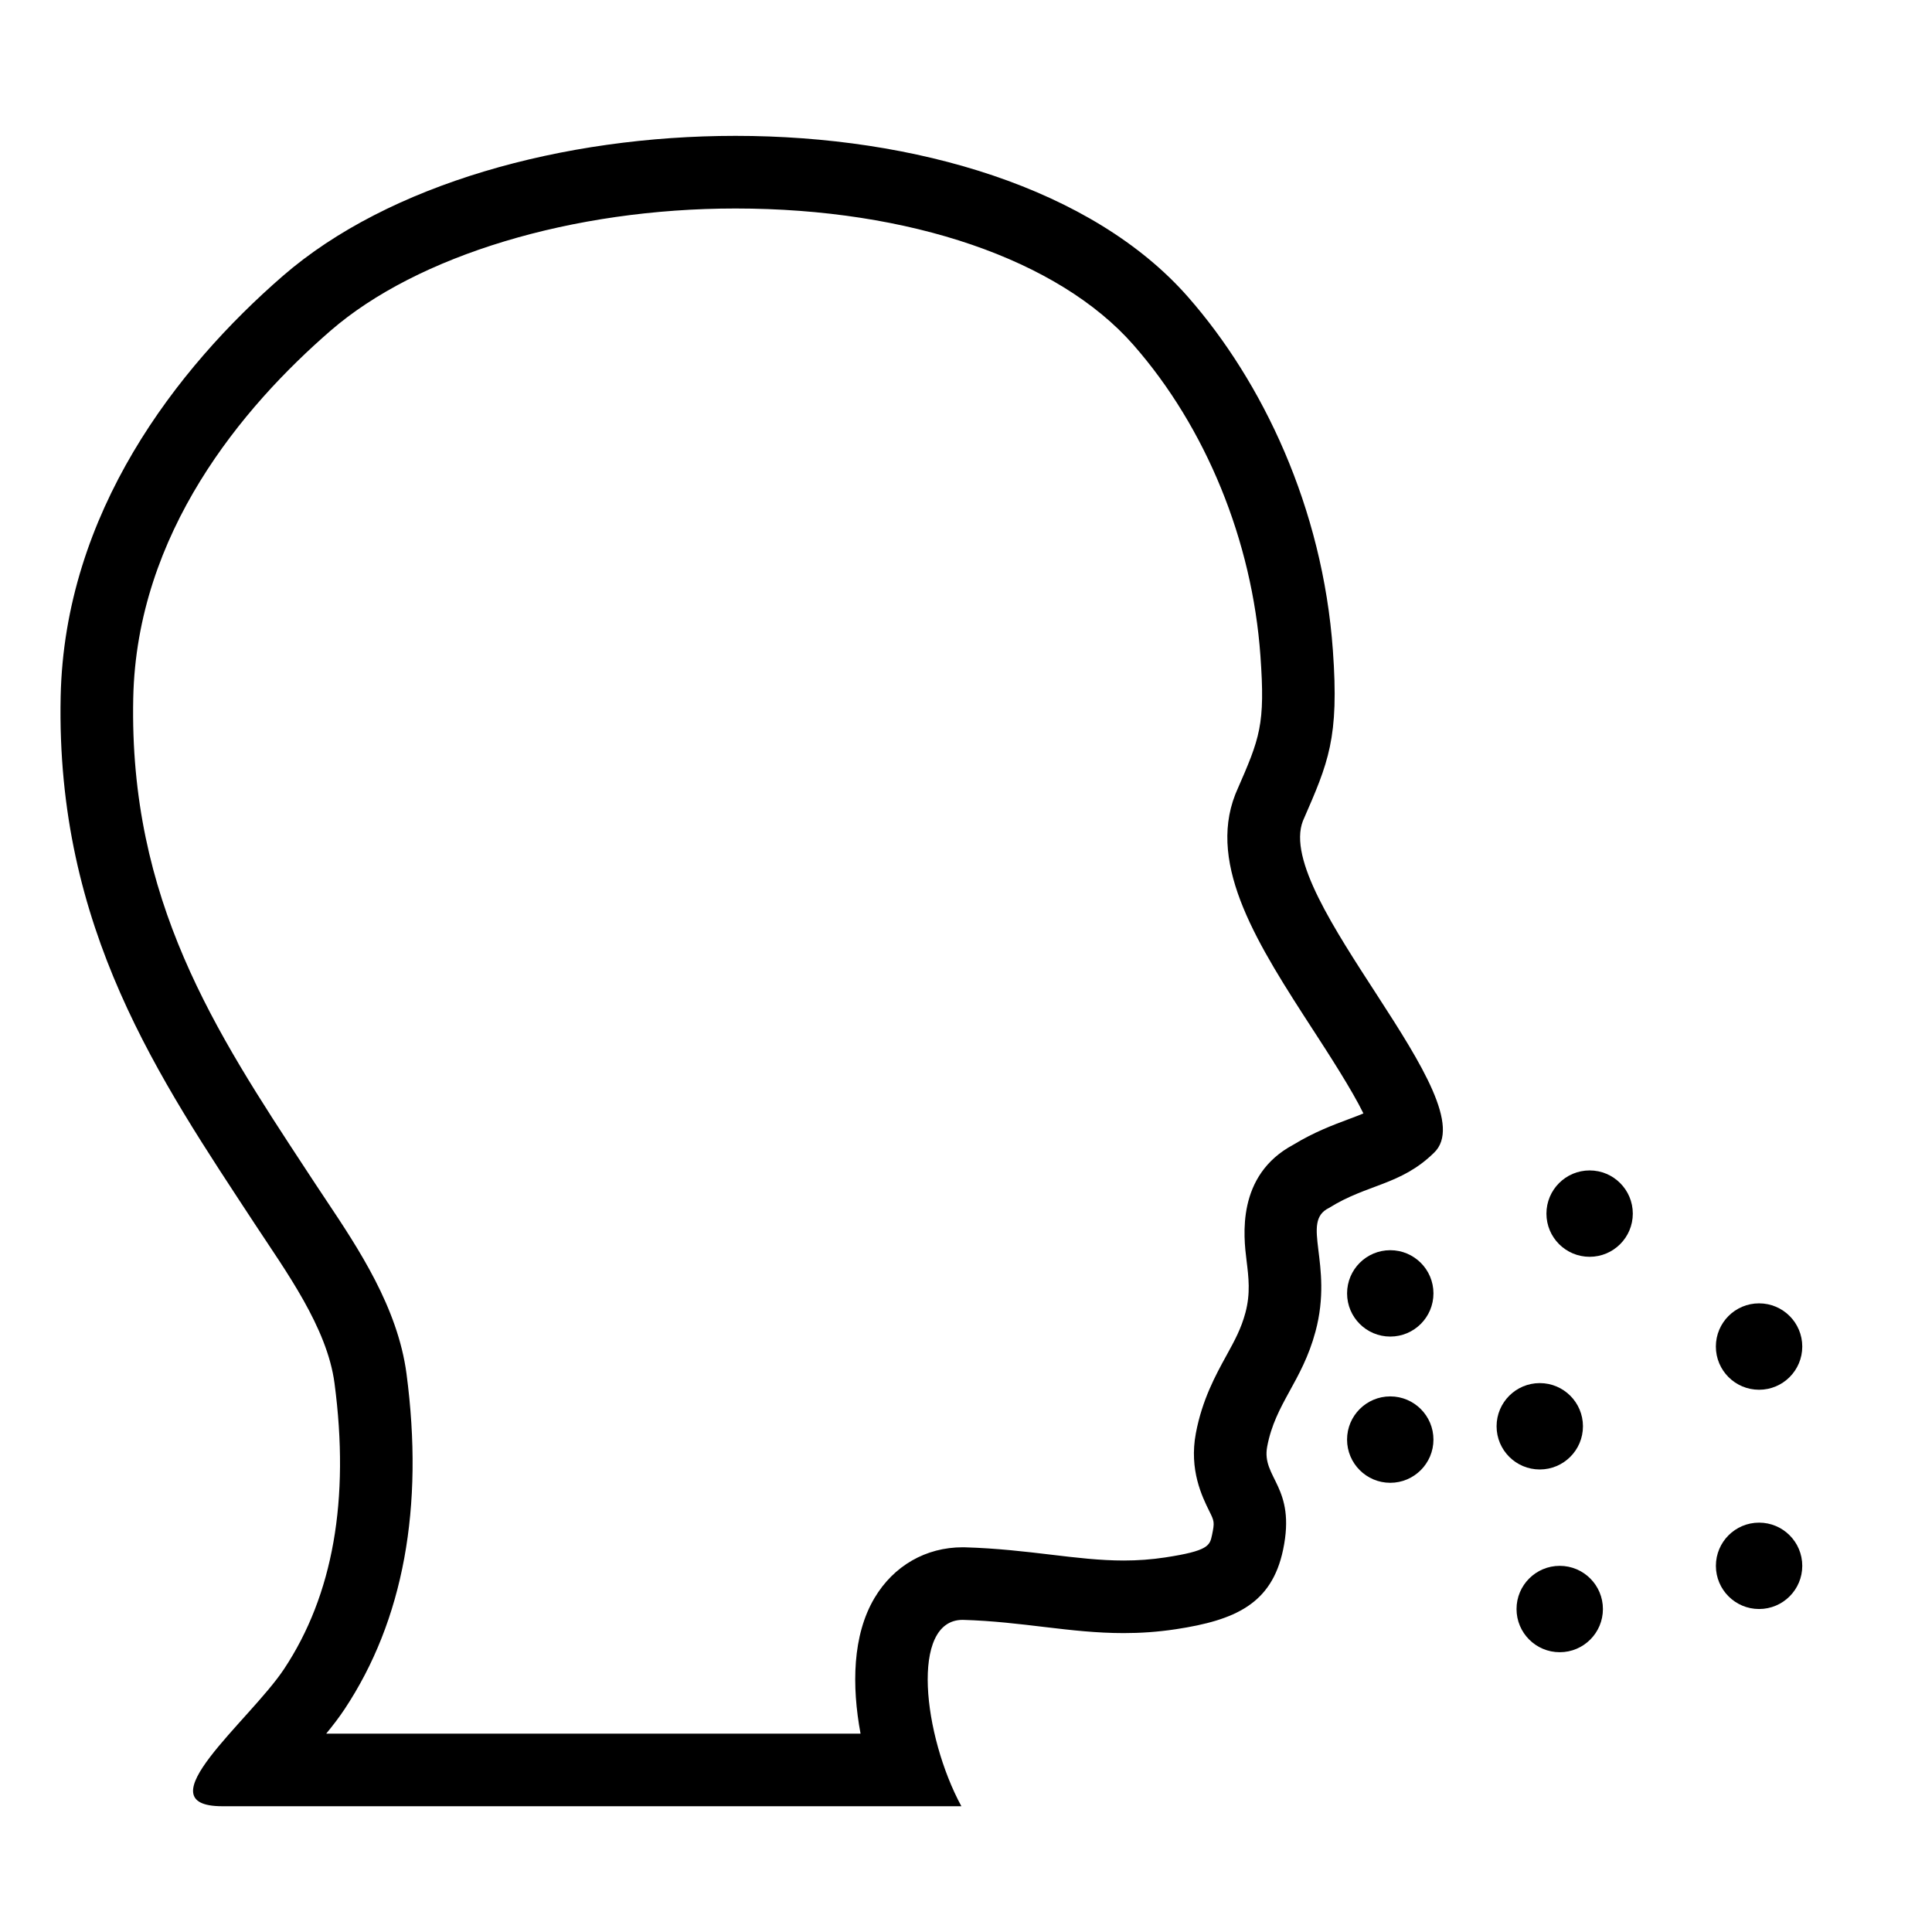 <?xml version="1.0" encoding="UTF-8"?>
<!-- Uploaded to: SVG Repo, www.svgrepo.com, Generator: SVG Repo Mixer Tools -->
<svg fill="#000000" width="800px" height="800px" version="1.1" viewBox="144 144 512 512" xmlns="http://www.w3.org/2000/svg">
 <g>
  <path d="m489.29 361.54c6.789-15.562 9.613-21.867 7.938-45.195-2.719-37.914-18.691-71.188-38.359-93.613-25.344-28.891-72.359-42.727-119.95-42.727-45.656 0-91.844 12.73-119.95 37.113-28.188 24.465-57.875 62.773-58.891 111.48-1.285 61.566 26.25 101.33 51.535 139.89 8.098 12.336 19.07 27.258 21.035 42.066 4.09 30.914-0.391 56.164-13.352 75.727-9.082 13.711-37.785 36.391-16.359 36.391h195.84c-10.117-18.648-13.688-49.391 0.348-49.391h0.027c15.938 0.461 28.379 3.508 42.648 3.508 4.383 0 8.945-0.289 13.832-1.031 15.695-2.383 25.383-6.703 28.398-21.035 3.527-16.785-5.777-19.027-4.211-27.352 2.156-11.484 9.223-17.184 12.801-30.5 4.863-18.105-4.078-29.055 3.59-32.758 10.121-6.352 18.945-5.957 27.773-14.574 14.613-13.676-42.621-67.684-34.691-88zm2.777 55.535c4.059 6.258 10.18 15.711 13.254 21.996-1.102 0.465-2.391 0.953-3.953 1.535-4.078 1.523-9.113 3.406-14.617 6.754-15.188 8.121-13.176 24.43-12.406 30.66 0.555 4.504 1.078 8.746-0.297 13.867-1.137 4.25-2.852 7.367-5.019 11.316-2.871 5.227-6.438 11.723-8.113 20.621-1.836 9.727 1.684 16.848 3.574 20.672 1.293 2.613 1.426 2.891 0.711 6.281-0.59 2.805-0.891 4.211-12.449 5.965-3.609 0.543-7.188 0.812-10.949 0.812-6.293 0-12.602-0.75-19.281-1.551-6.711-0.797-14.312-1.703-22.812-1.949-0.184-0.008-0.395-0.008-0.582-0.008-9.77 0-18.293 4.894-23.363 13.418-5.883 9.883-6.066 23.309-3.711 35.973h-141.61c1.793-2.18 3.465-4.363 4.894-6.519 15.562-23.492 21.078-53.398 16.387-88.883-2.324-17.539-12.801-33.254-21.223-45.879-0.957-1.438-1.898-2.844-2.801-4.215l-2.508-3.816c-24.172-36.789-47.004-71.543-45.883-125.12 0.91-43.777 28.93-77.098 52.273-97.348 23.035-19.984 64.164-32.402 107.33-32.402 46.188 0 85.617 13.523 105.48 36.176 19.191 21.879 31.449 51.879 33.629 82.301 1.324 18.449-0.129 21.789-6.254 35.832l-0.125 0.293c-0.102 0.23-0.195 0.461-0.293 0.699-7.438 19.059 6.234 40.168 20.711 62.52z"/>
  <path d="m512.43 514.06c-6.312 0-11.445 5.125-11.445 11.449 0 6.312 5.129 11.449 11.445 11.449s11.449-5.137 11.449-11.449c0-6.324-5.129-11.449-11.449-11.449z"/>
  <path d="m523.88 486.76c0 6.32-5.125 11.445-11.445 11.445-6.324 0-11.445-5.125-11.445-11.445 0-6.324 5.121-11.445 11.445-11.445 6.32 0 11.445 5.121 11.445 11.445"/>
  <path d="m576.71 465.62c0 6.32-5.121 11.445-11.445 11.445-6.32 0-11.445-5.125-11.445-11.445s5.125-11.445 11.445-11.445c6.324 0 11.445 5.125 11.445 11.445"/>
  <path d="m563.5 521.98c0 6.32-5.125 11.445-11.445 11.445-6.32 0-11.445-5.125-11.445-11.445 0-6.32 5.125-11.445 11.445-11.445 6.32 0 11.445 5.125 11.445 11.445"/>
  <path d="m568.79 570.41c0 6.32-5.125 11.445-11.445 11.445-6.324 0-11.449-5.125-11.449-11.445 0-6.32 5.125-11.445 11.449-11.445 6.32 0 11.445 5.125 11.445 11.445"/>
  <path d="m621.62 558.96c0 6.32-5.125 11.445-11.445 11.445s-11.445-5.125-11.445-11.445c0-6.32 5.125-11.445 11.445-11.445s11.445 5.125 11.445 11.445"/>
  <path d="m621.62 500.85c0 6.324-5.125 11.449-11.449 11.449s-11.449-5.125-11.449-11.449c0-6.324 5.125-11.449 11.449-11.449s11.449 5.125 11.449 11.449"/>
 </g>
</svg>